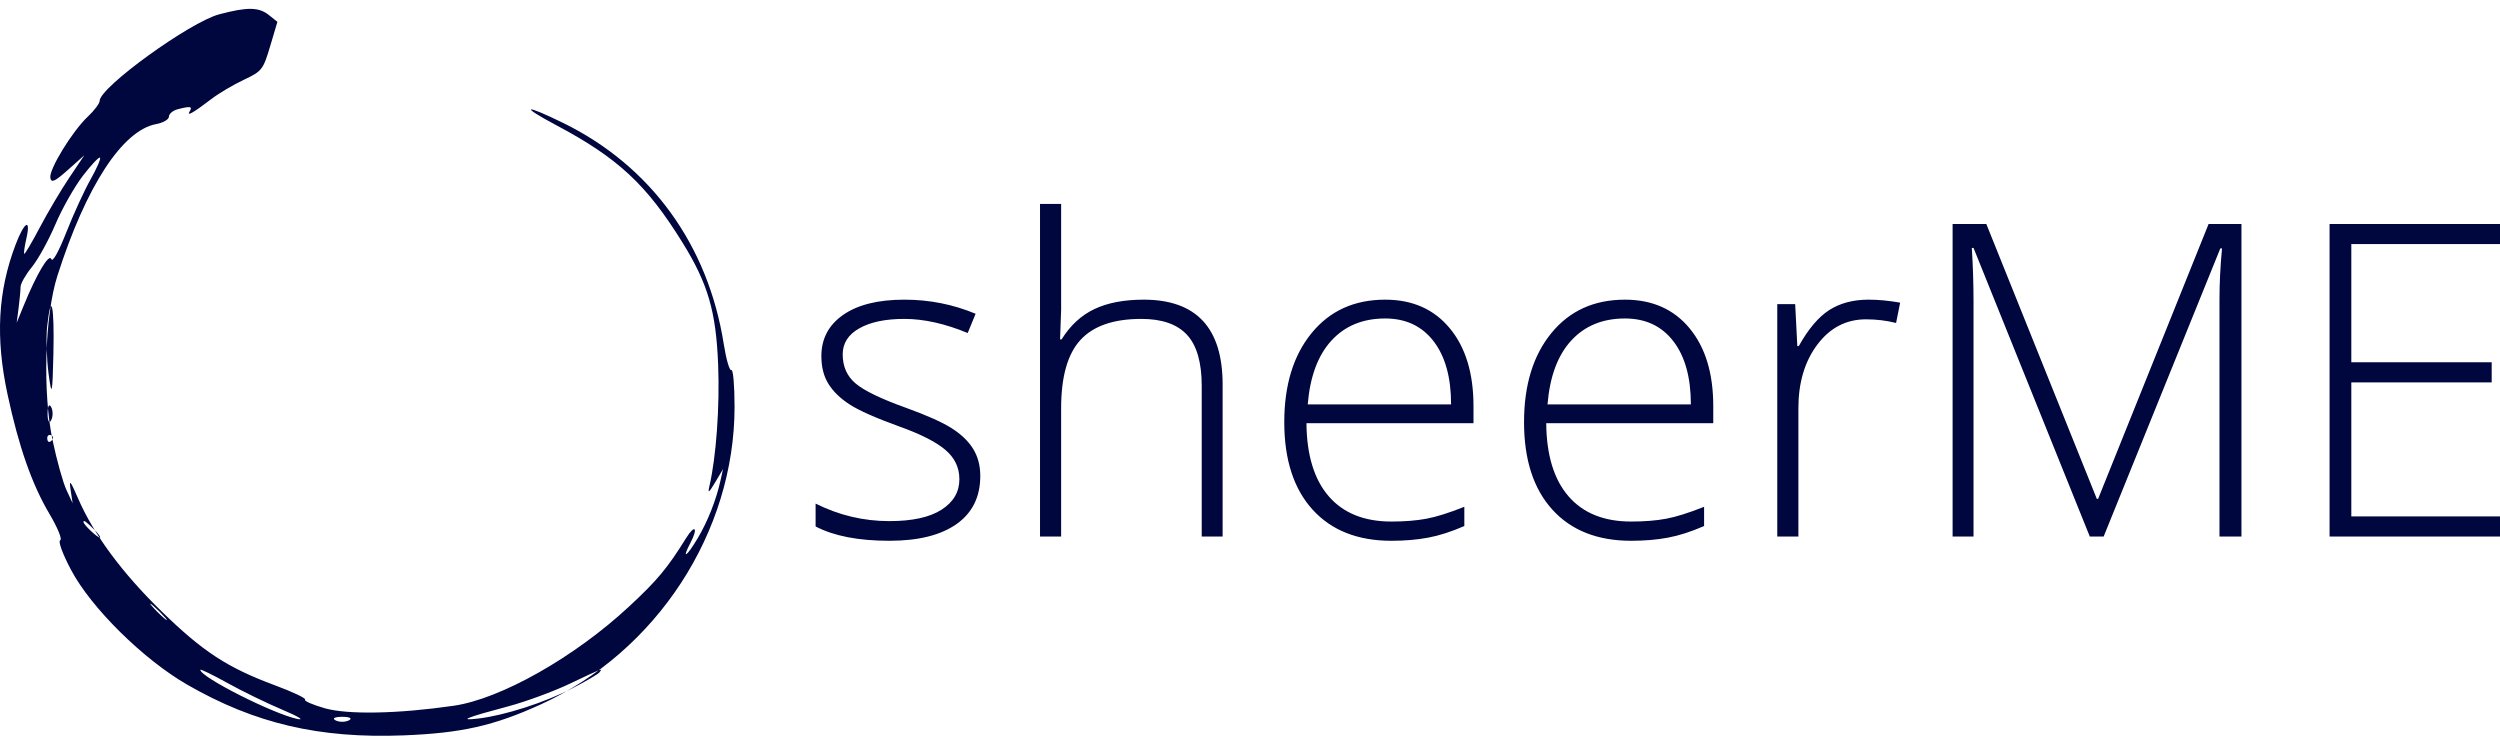<svg xmlns="http://www.w3.org/2000/svg" width="141" height="42" viewBox="0 0 141 42" fill="none">
<path fill-rule="evenodd" clip-rule="evenodd" d="M141 30.259V29.126H132.614V21.567H140.531V20.433H132.614V13.767H141V12.633H131.387V30.259H141ZM111.307 30.259V17.046C111.307 16.001 111.274 14.98 111.21 13.983H111.307L117.864 30.259H118.646L125.227 14.008H125.323C125.227 15.004 125.179 15.969 125.179 16.901V30.259H126.418V12.633H124.565L118.333 28.137H118.261L112.028 12.633H110.127V30.259H111.307ZM101.429 30.259V23.025C101.429 21.579 101.786 20.381 102.5 19.433C103.214 18.484 104.128 18.01 105.243 18.01C105.828 18.01 106.394 18.078 106.939 18.215L107.168 17.07C106.534 16.957 105.941 16.901 105.387 16.901C104.521 16.901 103.783 17.096 103.173 17.486C102.564 17.875 101.99 18.553 101.453 19.517H101.369L101.248 17.154H100.238V30.259H101.429ZM95.365 22.808H87.28C87.408 21.241 87.853 20.042 88.615 19.21C89.377 18.378 90.388 17.962 91.647 17.962C92.81 17.962 93.721 18.39 94.378 19.246C95.036 20.102 95.365 21.289 95.365 22.808ZM91.996 30.5C92.75 30.5 93.44 30.442 94.065 30.325C94.691 30.209 95.373 29.99 96.111 29.668V28.583C95.244 28.929 94.528 29.154 93.963 29.258C93.397 29.363 92.742 29.415 91.996 29.415C90.464 29.415 89.287 28.941 88.465 27.992C87.642 27.044 87.223 25.67 87.207 23.869H96.628V22.905C96.628 21.056 96.183 19.593 95.293 18.517C94.402 17.439 93.187 16.901 91.647 16.901C89.906 16.901 88.523 17.53 87.496 18.788C86.469 20.046 85.956 21.719 85.956 23.809C85.956 25.923 86.487 27.566 87.55 28.74C88.613 29.913 90.095 30.5 91.996 30.5ZM81.841 22.808H73.756C73.885 21.241 74.33 20.041 75.092 19.21C75.854 18.378 76.864 17.962 78.124 17.962C79.287 17.962 80.197 18.39 80.855 19.246C81.513 20.102 81.841 21.289 81.841 22.808ZM78.473 30.5C79.227 30.5 79.917 30.442 80.542 30.325C81.168 30.209 81.85 29.99 82.588 29.668V28.583C81.721 28.929 81.005 29.154 80.44 29.258C79.874 29.363 79.219 29.415 78.473 29.415C76.941 29.415 75.764 28.941 74.942 27.992C74.12 27.044 73.7 25.67 73.684 23.869H83.105V22.905C83.105 21.056 82.66 19.593 81.769 18.517C80.879 17.439 79.664 16.901 78.124 16.901C76.383 16.901 75 17.53 73.973 18.788C72.946 20.046 72.433 21.719 72.433 23.809C72.433 25.923 72.965 27.566 74.027 28.74C75.09 29.913 76.572 30.5 78.473 30.5ZM59.848 30.259V23.025C59.848 21.249 60.211 19.965 60.937 19.174C61.663 18.382 62.808 17.986 64.372 17.986C65.535 17.986 66.393 18.285 66.947 18.884C67.5 19.483 67.777 20.441 67.777 21.759V30.259H68.956V21.687C68.956 18.496 67.472 16.901 64.504 16.901C63.398 16.901 62.471 17.078 61.725 17.431C60.979 17.785 60.362 18.356 59.872 19.143H59.788L59.848 17.468V11.5H58.657V30.259H59.848ZM50.163 30.5C51.799 30.5 53.062 30.184 53.953 29.554C54.843 28.923 55.288 28.02 55.288 26.847C55.288 26.26 55.154 25.75 54.885 25.316C54.617 24.882 54.213 24.494 53.676 24.153C53.139 23.811 52.28 23.427 51.101 23.001C49.69 22.495 48.741 22.037 48.256 21.627C47.771 21.217 47.528 20.671 47.528 19.987C47.528 19.36 47.841 18.87 48.466 18.517C49.092 18.163 49.938 17.986 51.005 17.986C52.104 17.986 53.295 18.251 54.578 18.782L55.024 17.697C53.756 17.166 52.417 16.901 51.005 16.901C49.529 16.901 48.38 17.186 47.558 17.757C46.736 18.328 46.325 19.103 46.325 20.084C46.325 20.703 46.459 21.227 46.728 21.657C46.997 22.087 47.396 22.473 47.925 22.814C48.454 23.156 49.373 23.564 50.68 24.038C51.899 24.472 52.776 24.914 53.309 25.364C53.843 25.814 54.109 26.369 54.109 27.028C54.109 27.743 53.774 28.316 53.105 28.746C52.435 29.176 51.454 29.391 50.163 29.391C48.703 29.391 47.315 29.061 46 28.402V29.692C47.027 30.231 48.414 30.5 50.163 30.5Z" fill="#00063E"/>
<path fill-rule="evenodd" clip-rule="evenodd" d="M18.921 40.626C19.13 40.736 19.474 40.736 19.683 40.626C19.893 40.517 19.721 40.428 19.302 40.428C18.882 40.428 18.711 40.517 18.921 40.626ZM11.299 37.779C11.299 38.187 15.442 40.28 16.785 40.552C17.191 40.634 16.812 40.402 15.941 40.036C15.071 39.67 13.67 38.989 12.829 38.521C11.987 38.054 11.299 37.72 11.299 37.779ZM32.135 38.562C31.211 39.001 29.651 39.574 28.67 39.836C26.266 40.476 25.806 40.665 26.989 40.524C28.468 40.349 30.726 39.621 32.275 38.822C33.053 38.421 33.747 38.012 33.817 37.913C33.985 37.677 34.063 37.647 32.135 38.562ZM8.876 34.511C9.132 34.768 9.373 34.977 9.411 34.977C9.448 34.977 9.27 34.768 9.013 34.511C8.757 34.255 8.517 34.045 8.479 34.045C8.441 34.045 8.62 34.255 8.876 34.511ZM4.708 29.443C4.708 29.585 5.481 30.318 5.63 30.318C5.702 30.318 5.567 30.125 5.331 29.888C4.849 29.406 4.708 29.305 4.708 29.443ZM2.666 24.754C2.686 24.939 2.78 24.977 2.907 24.85C3.022 24.735 3.008 24.598 2.876 24.545C2.743 24.492 2.649 24.586 2.666 24.754ZM2.683 23.329C2.683 23.744 2.773 23.915 2.883 23.707C2.994 23.499 2.994 23.16 2.883 22.952C2.773 22.745 2.683 22.914 2.683 23.329ZM2.66 18.404C2.591 19.03 2.629 20.242 2.742 21.098C2.919 22.424 2.959 22.256 3.012 19.961C3.075 17.208 2.883 16.36 2.66 18.404ZM4.674 9.914C4.199 10.531 3.5 11.768 3.12 12.662C2.741 13.555 2.145 14.636 1.797 15.062C1.448 15.489 1.162 15.991 1.16 16.178C1.159 16.365 1.109 16.897 1.05 17.361L0.941 18.204L1.328 17.256C2.064 15.452 2.769 14.265 2.895 14.615C2.967 14.813 3.307 14.202 3.743 13.096C4.143 12.079 4.757 10.74 5.108 10.119C5.458 9.499 5.698 8.946 5.641 8.891C5.584 8.836 5.149 9.296 4.674 9.914ZM12.366 0.807C10.705 1.247 5.621 4.927 5.621 5.688C5.621 5.832 5.32 6.232 4.953 6.577C4.072 7.408 2.749 9.57 2.839 10.034C2.897 10.331 3.085 10.245 3.833 9.58L4.754 8.759L3.911 10.015C3.447 10.705 2.698 11.969 2.248 12.823C1.797 13.678 1.401 14.349 1.367 14.315C1.332 14.281 1.386 13.895 1.486 13.457C1.756 12.279 1.376 12.492 0.88 13.796C-0.121 16.434 -0.261 19.038 0.424 22.238C1.056 25.186 1.803 27.32 2.781 28.969C3.252 29.764 3.524 30.428 3.396 30.471C3.264 30.514 3.525 31.229 4.006 32.14C5.136 34.279 8.079 37.187 10.559 38.615C14.373 40.81 18.005 41.661 22.765 41.475C26.019 41.348 27.855 40.934 30.492 39.733C37.039 36.751 41.429 30.012 41.429 22.944C41.429 21.745 41.348 20.814 41.249 20.874C41.15 20.934 40.957 20.274 40.82 19.406C39.938 13.809 36.71 9.362 31.771 6.938C29.554 5.85 29.274 5.946 31.388 7.069C34.855 8.913 36.462 10.406 38.481 13.662C39.93 15.997 40.384 17.552 40.504 20.576C40.598 22.93 40.391 25.792 40.01 27.422C39.91 27.852 39.973 27.81 40.332 27.208L40.778 26.459L40.636 27.101C40.394 28.197 39.918 29.402 39.351 30.356C38.724 31.41 38.426 31.597 38.943 30.611C39.39 29.76 39.194 29.548 38.699 30.345C37.632 32.058 37.08 32.721 35.475 34.212C32.401 37.069 28.245 39.419 25.586 39.805C22.443 40.261 19.604 40.315 18.308 39.943C17.63 39.749 17.135 39.532 17.207 39.461C17.28 39.389 16.516 39.026 15.509 38.652C12.832 37.66 11.447 36.756 9.113 34.481C6.894 32.318 5.284 30.142 4.409 28.123C3.961 27.09 3.891 27.01 3.984 27.636L4.096 28.384L3.748 27.636C3.556 27.224 3.206 25.973 2.97 24.855C2.396 22.136 2.521 17.797 3.239 15.549C4.852 10.501 6.904 7.35 8.81 6.998C9.204 6.925 9.527 6.737 9.527 6.579C9.527 6.422 9.747 6.235 10.015 6.164C10.728 5.976 10.873 5.999 10.7 6.276C10.502 6.591 10.9 6.366 11.918 5.587C12.337 5.266 13.162 4.777 13.751 4.5C14.771 4.021 14.841 3.932 15.234 2.615L15.646 1.232L15.167 0.85C14.598 0.396 13.954 0.386 12.366 0.807Z" fill="#00063E"/>
</svg>
